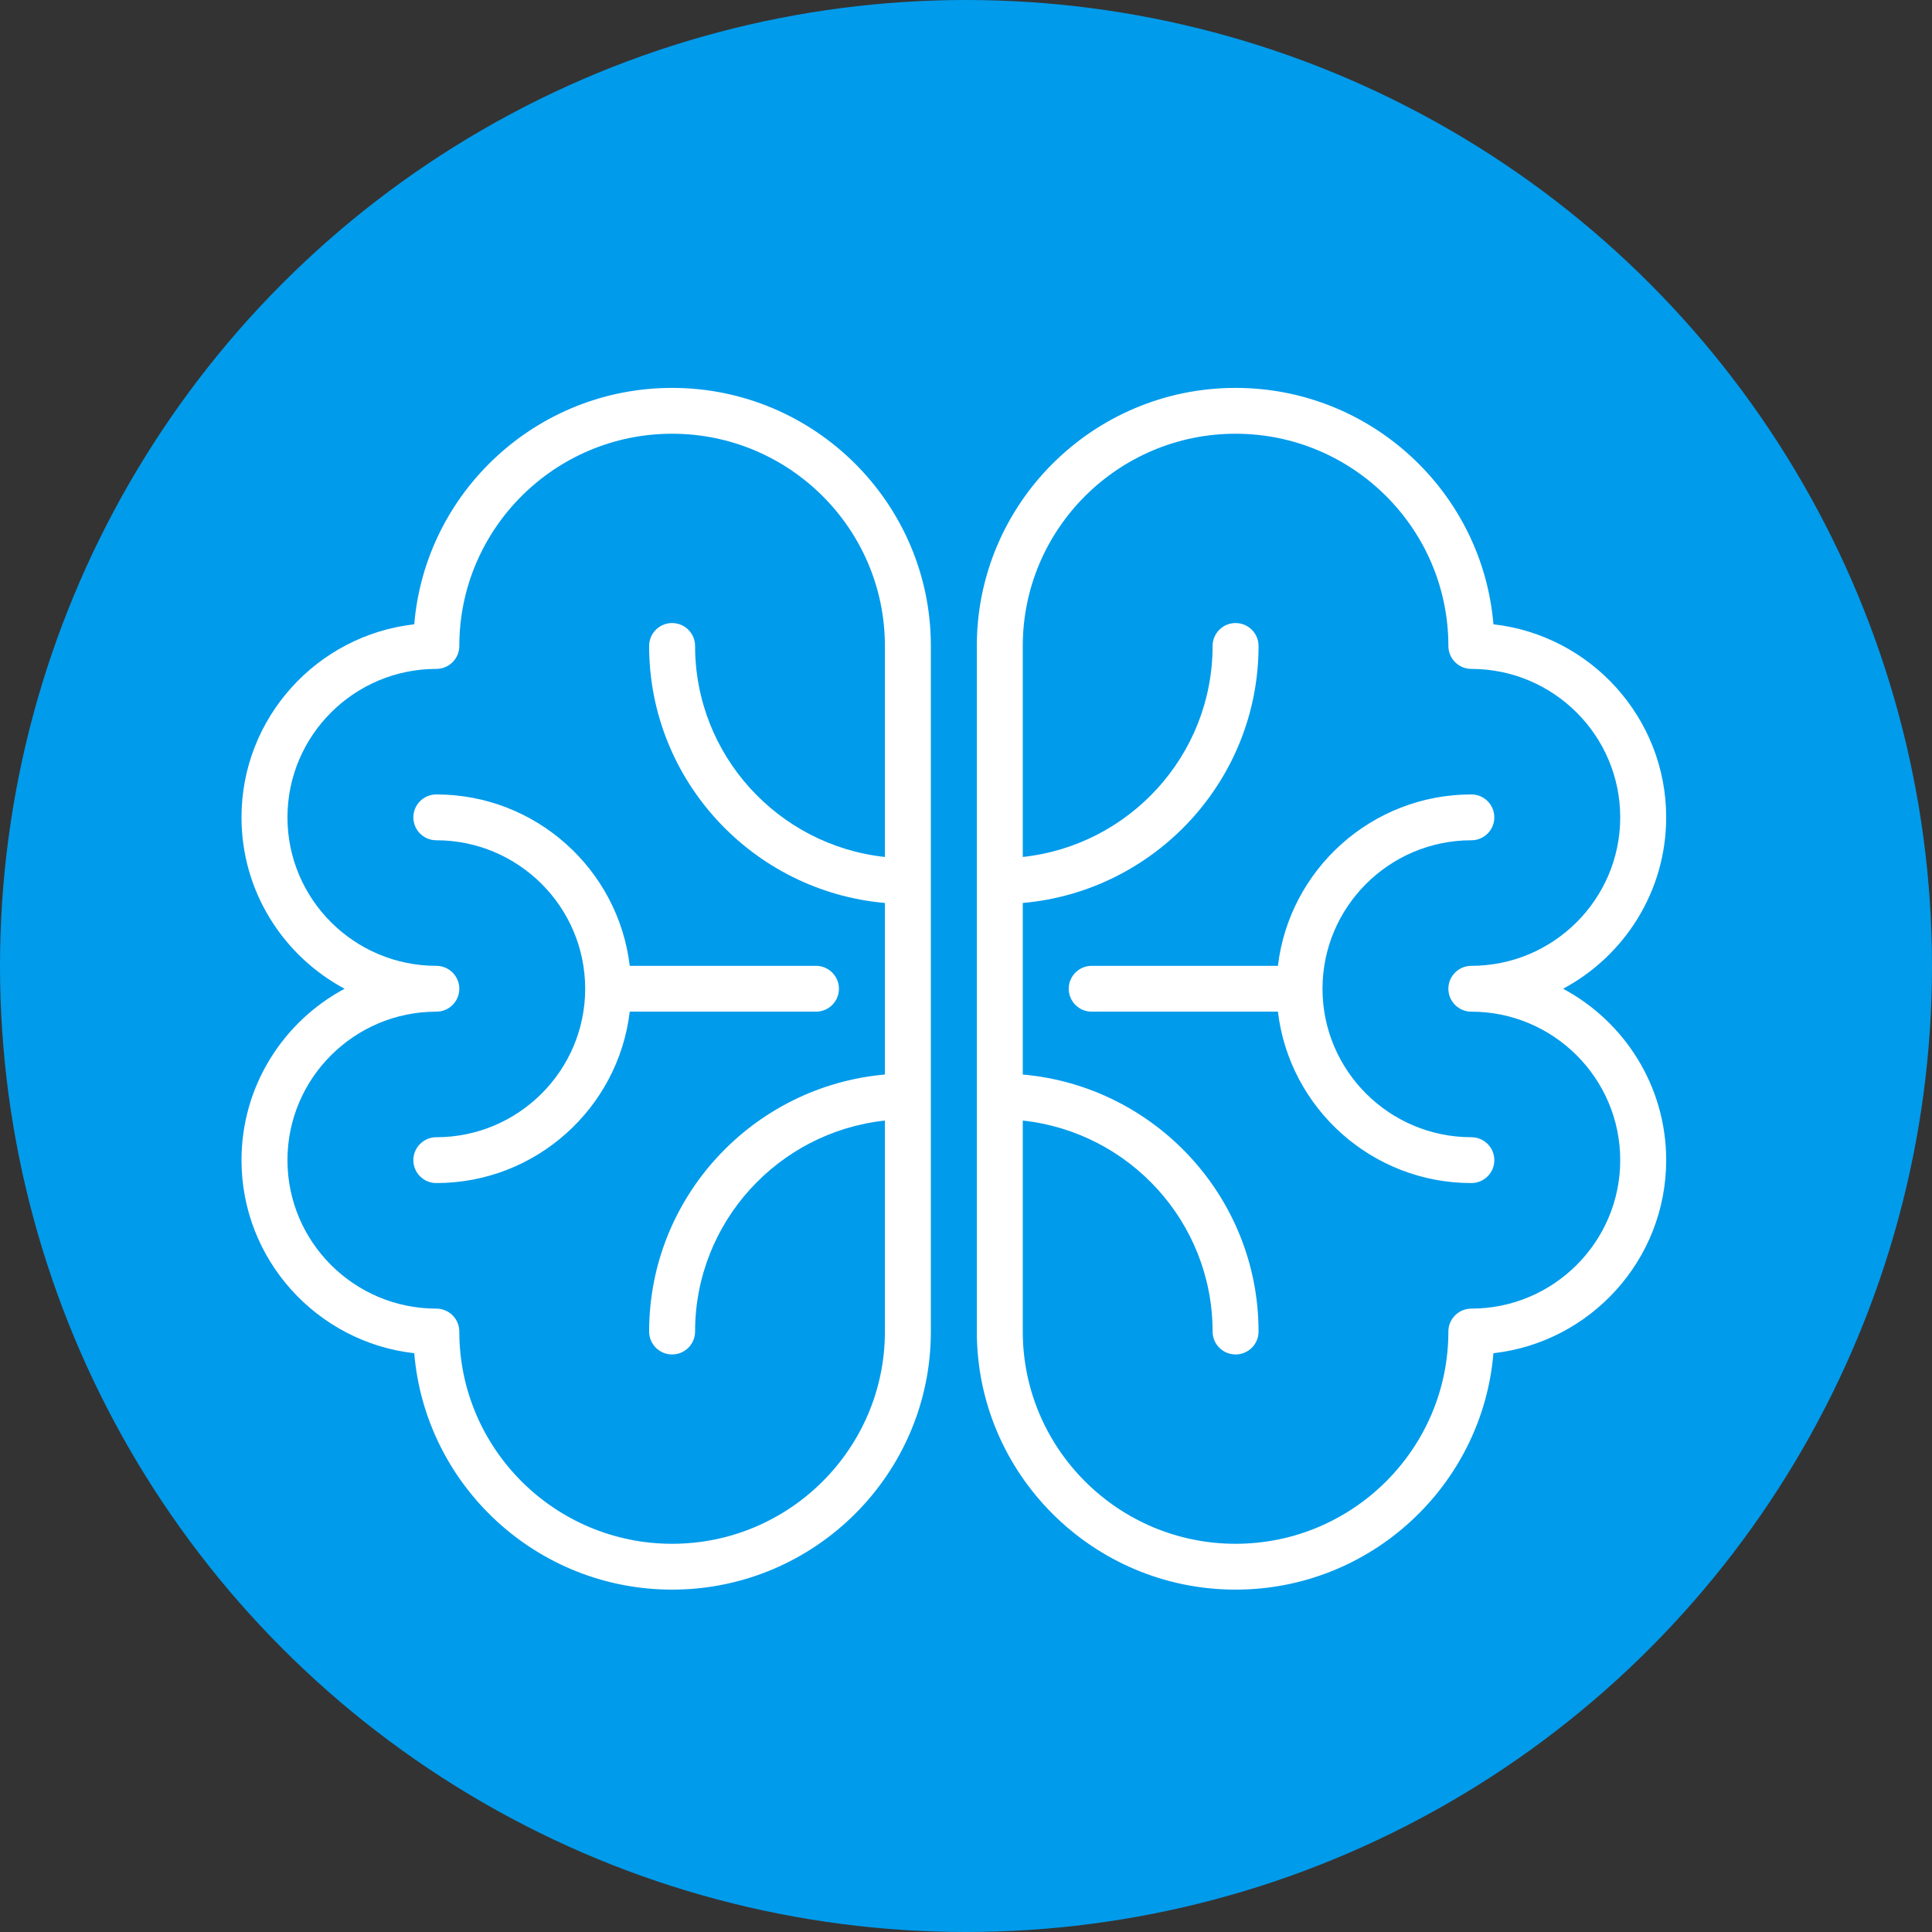 <?xml version="1.0" encoding="UTF-8"?>
<svg width="80px" height="80px" viewBox="0 0 80 80" version="1.1" xmlns="http://www.w3.org/2000/svg" xmlns:xlink="http://www.w3.org/1999/xlink">
    <rect x="0" y="0" width="80" height="80" fill="#333333" stroke="none"/>
    <!-- Generator: Sketch 43.2 (39069) - http://www.bohemiancoding.com/sketch -->
    <title>icon</title>
    <desc>Created with Sketch.</desc>
    <defs></defs>
    <g id="Page-1" stroke="none" stroke-width="1" fill="none" fill-rule="evenodd">
        <g id="icon" fill-rule="nonzero">
            <circle id="Oval" fill="#019BEB" cx="40" cy="40" r="40"></circle>
            <g id="intelligent-respond" transform="translate(10, 16)" fill="#FFFFFF">
                <path d="M8.067,16.896 C7.541,16.896 7.116,17.321 7.116,17.845 C7.116,18.37 7.541,18.794 8.067,18.794 C11.466,18.794 14.231,21.552 14.231,24.942 C14.231,28.332 11.466,31.09 8.067,31.09 C7.541,31.09 7.116,31.516 7.116,32.039 C7.116,32.563 7.541,32.988 8.067,32.988 C12.193,32.988 15.604,29.882 16.076,25.891 L23.787,25.891 C24.313,25.891 24.739,25.467 24.739,24.942 C24.739,24.418 24.313,23.993 23.787,23.993 L16.076,23.993 C15.604,20.003 12.193,16.896 8.067,16.896 L8.067,16.896 Z" id="Fill-1"></path>
                <path d="M17.83,0.062 C12.225,0.062 7.611,4.376 7.153,9.851 C3.133,10.305 0,13.717 0,17.845 C0,20.913 1.73,23.585 4.269,24.942 C1.73,26.299 0,28.971 0,32.039 C0,36.168 3.133,39.58 7.153,40.034 C7.611,45.509 12.225,49.823 17.83,49.823 C23.738,49.823 28.545,45.029 28.545,39.136 L28.545,10.748 C28.545,4.855 23.738,0.062 17.83,0.062 L17.83,0.062 Z M26.642,19.485 C22.229,19.01 18.782,15.274 18.782,10.748 C18.782,10.224 18.356,9.799 17.83,9.799 C17.305,9.799 16.879,10.224 16.879,10.748 C16.879,16.321 21.178,20.908 26.642,21.39 L26.642,28.494 C21.178,28.976 16.879,33.564 16.879,39.136 C16.879,39.661 17.305,40.085 17.83,40.085 C18.356,40.085 18.782,39.661 18.782,39.136 C18.782,34.611 22.229,30.874 26.642,30.4 L26.642,39.136 C26.642,43.982 22.689,47.925 17.83,47.925 C12.972,47.925 9.019,43.982 9.019,39.136 C9.019,38.612 8.593,38.187 8.067,38.187 C4.668,38.187 1.903,35.429 1.903,32.039 C1.903,28.649 4.668,25.891 8.067,25.891 C8.593,25.891 9.019,25.466 9.019,24.942 C9.019,24.418 8.593,23.993 8.067,23.993 C4.668,23.993 1.903,21.235 1.903,17.845 C1.903,14.455 4.668,11.698 8.067,11.698 C8.593,11.698 9.019,11.272 9.019,10.748 C9.019,5.902 12.972,1.96 17.83,1.96 C22.689,1.96 26.642,5.902 26.642,10.748 L26.642,19.485 Z" id="Fill-2"></path>
                <path d="M50.925,31.09 C47.527,31.09 44.762,28.332 44.762,24.942 C44.762,21.552 47.527,18.794 50.925,18.794 C51.451,18.794 51.877,18.369 51.877,17.845 C51.877,17.321 51.451,16.896 50.925,16.896 C46.8,16.896 43.389,20.003 42.916,23.993 L35.205,23.993 C34.68,23.993 34.254,24.418 34.254,24.942 C34.254,25.466 34.68,25.891 35.205,25.891 L42.916,25.891 C43.389,29.882 46.8,32.988 50.925,32.988 C51.451,32.988 51.877,32.563 51.877,32.039 C51.877,31.515 51.451,31.09 50.925,31.09 L50.925,31.09 Z" id="Fill-3"></path>
                <path d="M54.724,24.942 C57.262,23.585 58.993,20.913 58.993,17.845 C58.993,13.717 55.859,10.305 51.84,9.851 C51.381,4.376 46.767,0.062 41.162,0.062 C35.254,0.062 30.448,4.855 30.448,10.748 L30.448,39.136 C30.448,45.029 35.254,49.823 41.162,49.823 C46.767,49.823 51.381,45.509 51.84,40.034 C55.859,39.58 58.993,36.168 58.993,32.039 C58.993,28.971 57.262,26.299 54.724,24.942 L54.724,24.942 Z M50.925,38.187 C50.4,38.187 49.974,38.612 49.974,39.136 C49.974,43.982 46.021,47.925 41.162,47.925 C36.304,47.925 32.351,43.982 32.351,39.136 L32.351,30.4 C36.764,30.875 40.211,34.611 40.211,39.136 C40.211,39.661 40.637,40.085 41.162,40.085 C41.688,40.085 42.114,39.661 42.114,39.136 C42.114,33.564 37.814,28.976 32.351,28.494 L32.351,21.39 C37.814,20.908 42.114,16.321 42.114,10.748 C42.114,10.224 41.688,9.799 41.162,9.799 C40.637,9.799 40.211,10.224 40.211,10.748 C40.211,15.274 36.764,19.01 32.351,19.485 L32.351,10.748 C32.351,5.902 36.304,1.96 41.162,1.96 C46.021,1.96 49.974,5.902 49.974,10.748 C49.974,11.272 50.4,11.698 50.925,11.698 C54.324,11.698 57.09,14.455 57.09,17.845 C57.09,21.235 54.324,23.993 50.925,23.993 C50.4,23.993 49.974,24.418 49.974,24.942 C49.974,25.466 50.4,25.891 50.925,25.891 C54.324,25.891 57.09,28.649 57.09,32.039 C57.09,35.429 54.324,38.187 50.925,38.187 L50.925,38.187 Z" id="Fill-4"></path>
            </g>
        </g>
    </g>
</svg>